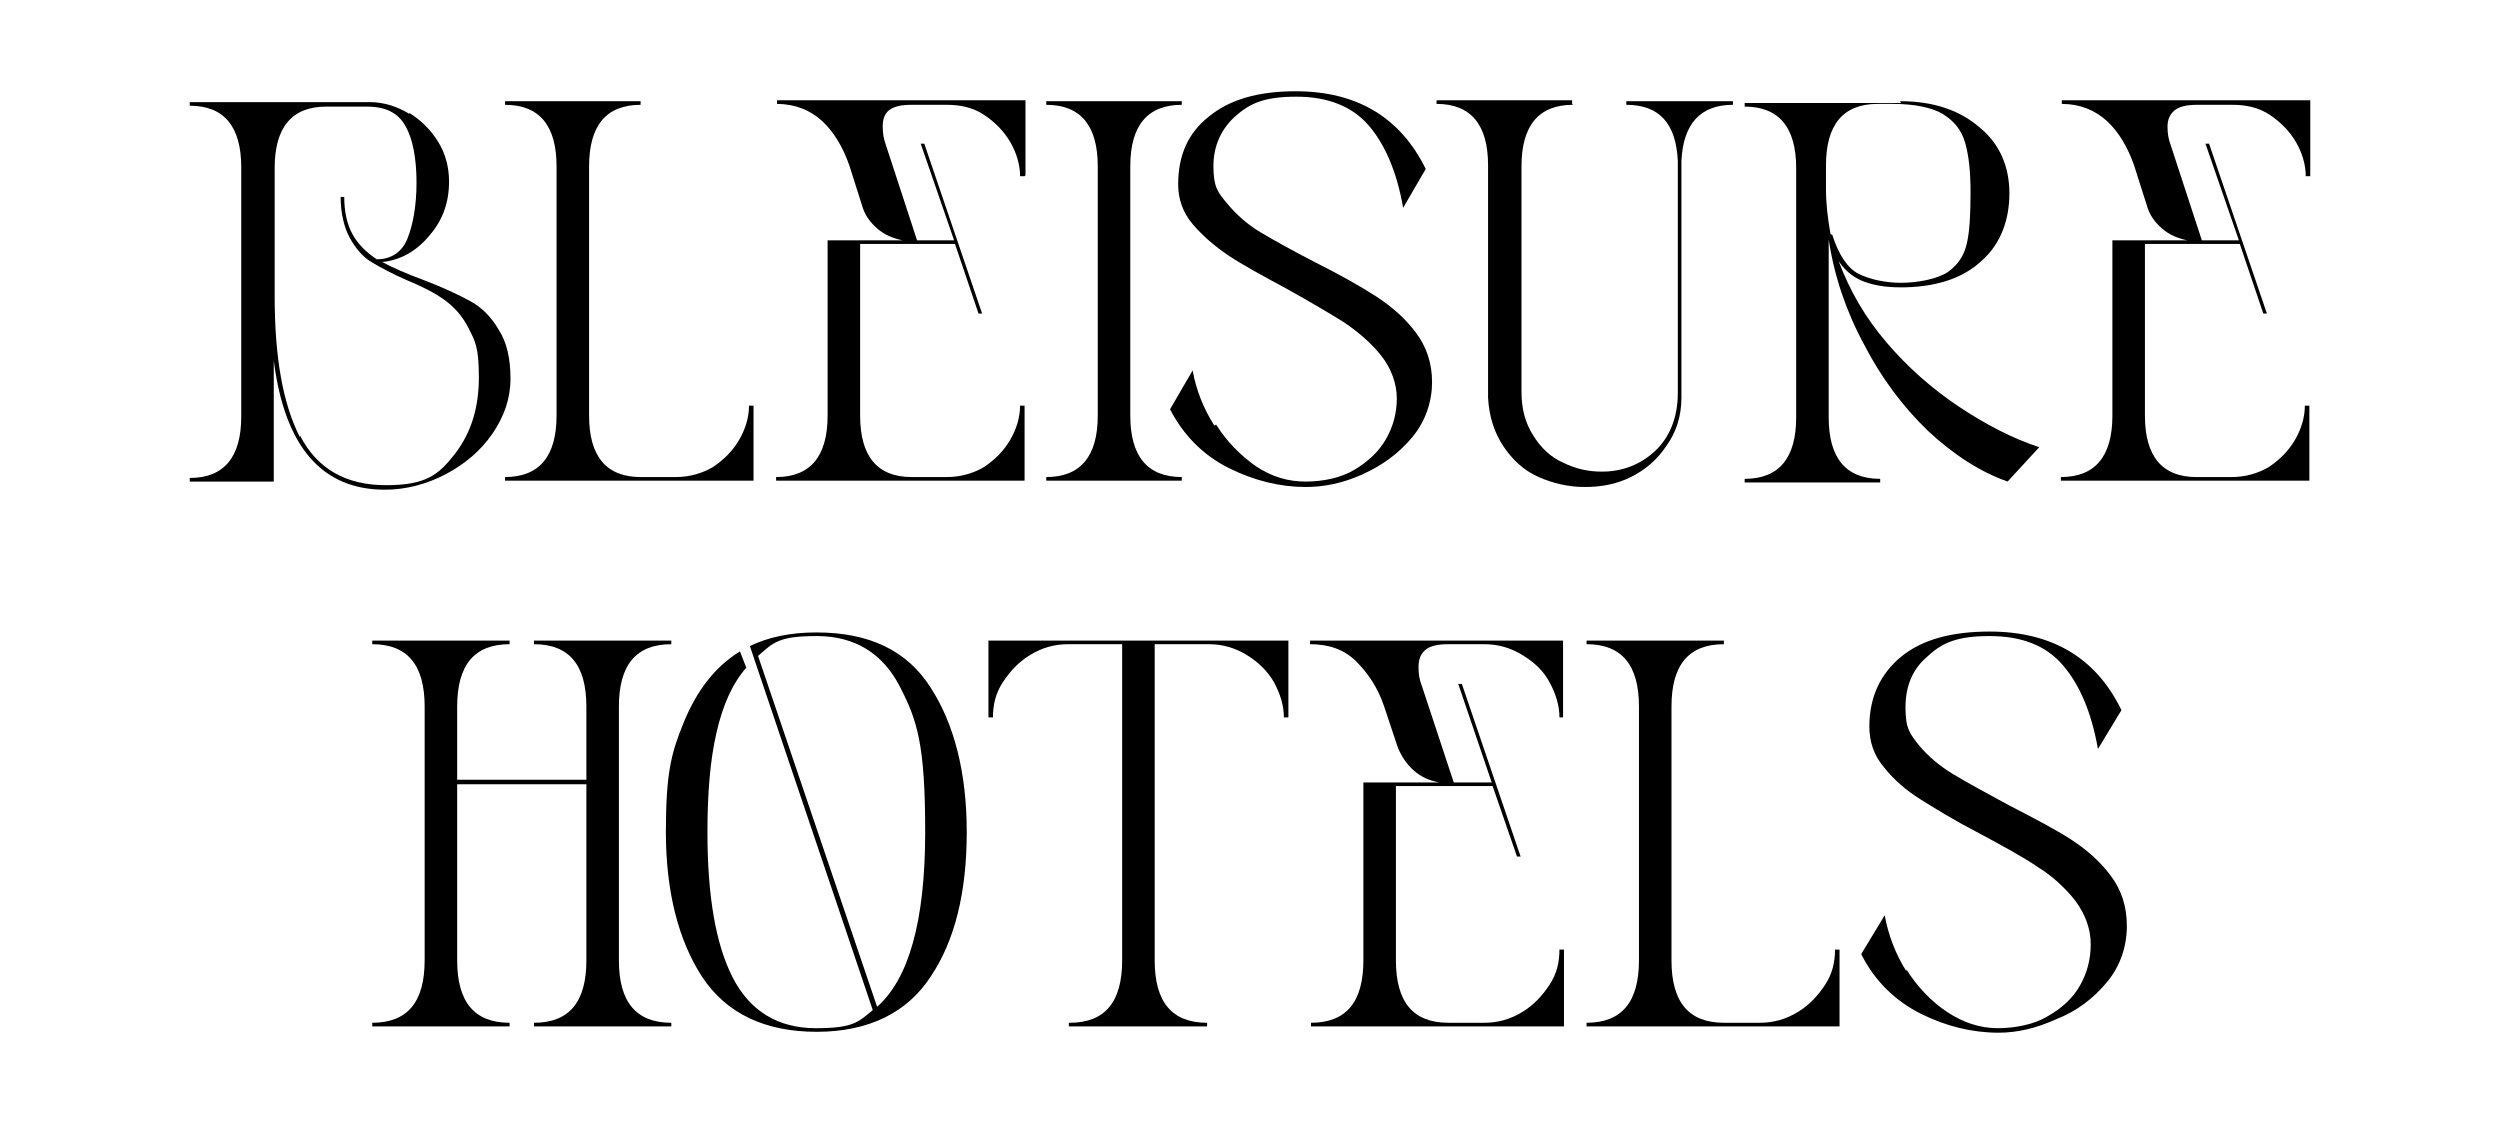 <?xml version="1.0" encoding="UTF-8"?>
<svg xmlns="http://www.w3.org/2000/svg" id="Layer_1" version="1.1" viewBox="0 0 276.7 124.6">
  <defs>
    
      .st0 {
        fill: #231f20;
      }
    
  </defs>
  <g>
    <path class="st0" d="M45.3,12.5c1.3.8,2.4,1.9,3.2,3.2.8,1.3,1.2,2.8,1.2,4.4,0,2.3-.7,4.3-2.2,6-1.4,1.7-3.2,2.7-5.2,2.9,1.1.6,2.7,1.3,4.6,2,2.1.8,3.8,1.6,5.1,2.3s2.4,1.8,3.2,3.2c.9,1.4,1.3,3.2,1.3,5.4s-.7,4.2-2,6.1-3.1,3.4-5.2,4.5c-2.1,1.1-4.4,1.7-6.7,1.7-7,0-11.1-4.8-12.3-14.3v13.4h-9.3v-.4c3.8,0,5.7-2.3,5.7-6.8v-27.6c0-4.5-1.9-6.8-5.7-6.8v-.4h19.9c1.6,0,3.1.5,4.4,1.3ZM33.2,48.2c1.9,3.7,5.1,5.5,9.5,5.5s5.8-1.1,7.6-3.4c1.8-2.3,2.7-5.1,2.7-8.5s-.4-4-1.1-5.4c-.7-1.4-1.6-2.4-2.7-3.2s-2.5-1.5-4.2-2.2c-1.6-.7-2.9-1.4-3.9-2s-1.8-1.6-2.4-2.7-1-2.7-1-4.5h.4c0,1.6.3,3,.9,4.1.6,1.1,1.5,2,2.7,2.8,1.6,0,2.8-.8,3.4-2.3.6-1.5,1-3.6,1-6.2s-.4-4.8-1.2-6.2c-.8-1.5-2.2-2.2-4.3-2.2h-4.5c-3.8,0-5.7,2.3-5.7,6.8v14.2c0,6.7.9,11.9,2.8,15.6Z"></path>
    <path class="st0" d="M70.9,11.6c-3.8,0-5.7,2.3-5.7,6.8v27.6c0,4.5,1.9,6.8,5.7,6.8h3.9c1.5,0,2.9-.4,4.1-1.1,1.2-.8,2.2-1.8,2.9-3,.7-1.2,1.1-2.5,1.1-3.8h.5v8.3h-27.5v-.4c3.8,0,5.7-2.3,5.7-6.8v-27.6c0-4.5-1.9-6.8-5.7-6.8v-.4h15v.4Z"></path>
    <path class="st0" d="M113.4,19.5h-.5c0-1.3-.4-2.6-1.1-3.8s-1.7-2.2-2.9-3-2.6-1.1-4.1-1.1h-3.9c-1.2,0-2,.2-2.5.6-.5.4-.7,1-.7,1.8s.1,1.4.4,2.2l3.4,10.4h4.1l-3.7-10.7h.4l6.4,18.8h-.4l-2.6-7.7h-10.5v19c0,4.5,1.9,6.8,5.7,6.8h3.9c1.5,0,2.9-.4,4.1-1.1,1.2-.8,2.2-1.8,2.9-3,.7-1.2,1.1-2.5,1.1-3.8h.5v8.3h-27.5v-.4c3.8,0,5.7-2.3,5.7-6.8v-19.4h8.3c-1-.2-2-.6-2.8-1.3-.8-.7-1.4-1.5-1.7-2.6l-1.4-4.4c-.7-2-1.7-3.7-3-4.9-1.3-1.2-3-1.9-5-1.9v-.4h27.5v8.3Z"></path>
    <path class="st0" d="M130.8,11.6c-3.8,0-5.7,2.3-5.7,6.8v27.6c0,4.5,1.9,6.8,5.7,6.8v.4h-15v-.4c3.8,0,5.7-2.3,5.7-6.8v-27.6c0-4.5-1.9-6.8-5.7-6.8v-.4h15v.4Z"></path>
    <path class="st0" d="M134.6,47c1.2,1.9,2.7,3.4,4.4,4.6,1.8,1.2,3.6,1.7,5.5,1.7s3.9-.4,5.4-1.3c1.5-.9,2.7-2,3.5-3.4.8-1.4,1.2-2.9,1.2-4.5s-.6-3.3-1.7-4.7c-1.1-1.4-2.5-2.6-4.1-3.7-1.6-1-3.8-2.3-6.5-3.8-2.6-1.4-4.8-2.6-6.3-3.6s-2.9-2.2-4-3.5-1.6-2.8-1.6-4.4c0-3.2,1.1-5.7,3.4-7.5,2.3-1.9,5.5-2.8,9.6-2.8,6.8,0,11.6,2.9,14.4,8.6l-2.5,4.3h0c-.7-4-2-7-3.8-9.1-1.8-2.1-4.5-3.2-8-3.2s-5.1.7-6.7,2.1c-1.6,1.4-2.5,3.3-2.5,5.6s.5,2.9,1.5,4.1c1,1.2,2.2,2.3,3.7,3.2,1.5.9,3.5,2,6,3.3,2.8,1.4,5.1,2.7,6.8,3.8,1.7,1.1,3.2,2.4,4.4,4,1.2,1.6,1.8,3.4,1.8,5.5s-.7,4.3-2.2,6.1c-1.5,1.8-3.3,3.1-5.5,4.1-2.2,1-4.3,1.4-6.3,1.4-2.8,0-5.7-.7-8.5-2.1-2.8-1.4-5-3.6-6.5-6.5l2.5-4.3h0c.4,2.2,1.2,4.2,2.4,6.1Z"></path>
    <path class="st0" d="M174.1,11.6c-3.8,0-5.7,2.3-5.7,6.8v25c0,1.8.4,3.4,1.3,4.8.8,1.3,1.9,2.4,3.3,3,1.4.7,2.8,1,4.3,1,2.3,0,4.3-.8,5.9-2.3,1.6-1.5,2.5-3.7,2.5-6.4v-25.7c-.2-4.2-2.1-6.2-5.7-6.2v-.4h11.8v.4c-3.6,0-5.5,2.1-5.7,6.2v26.2c0,2.1-.6,3.9-1.7,5.4-1,1.5-2.3,2.6-3.9,3.4-1.6.8-3.3,1.1-5.1,1.1s-3.5-.4-5.1-1.1-2.9-1.9-3.9-3.4c-1-1.5-1.6-3.3-1.7-5.4v-25.7c0-4.5-1.9-6.8-5.7-6.8v-.4h15v.4Z"></path>
    <path class="st0" d="M210.3,11.2c3.7,0,6.6,1,8.8,2.9,2.2,1.8,3.3,4.3,3.3,7.3s-1,5.6-3,7.4c-2,1.9-4.8,2.9-8.5,3h-.7c-1.4,0-2.7-.2-3.8-.6-1.1-.4-2.1-1.1-2.9-2.3,1.2,3.2,2.9,6.2,5.3,9,2.3,2.7,5,5.1,8,7.1,3,2,5.9,3.5,8.9,4.5l-3.5,3.8c-3.1-1.1-6-3-8.8-5.6-2.8-2.7-5.2-5.9-7.1-9.6-2-3.7-3.3-7.6-3.9-11.6v19.7c0,4.5,1.9,6.8,5.7,6.8v.4h-15v-.4c3.8,0,5.7-2.3,5.7-6.8v-27.6c0-4.5-1.9-6.8-5.7-6.8v-.4h17.3ZM202.8,26c.7,2.2,1.7,3.7,2.9,4.3s2.9,1,4.7,1,4-.4,5.2-1.2c1.1-.8,1.8-1.8,2.1-3.2.3-1.3.4-3.2.4-5.6s-.2-4.1-.6-5.5c-.4-1.4-1.2-2.4-2.5-3.2-1.2-.7-3.1-1.1-5.5-1.1h-1.7c-3.8,0-5.7,2.3-5.7,6.8v2.6c0,1.7.2,3.3.5,5Z"></path>
    <path class="st0" d="M255.7,19.5h-.5c0-1.3-.4-2.6-1.1-3.8-.7-1.2-1.7-2.2-2.9-3s-2.6-1.1-4.1-1.1h-3.9c-1.2,0-2,.2-2.5.6-.5.4-.8,1-.8,1.8s.1,1.4.4,2.2l3.4,10.4h4.1l-3.7-10.7h.4l6.4,18.8h-.4l-2.6-7.7h-10.5v19c0,4.5,1.9,6.8,5.7,6.8h3.9c1.5,0,2.9-.4,4.1-1.1,1.2-.8,2.2-1.8,2.9-3,.7-1.2,1.1-2.5,1.1-3.8h.5v8.3h-27.5v-.4c3.8,0,5.7-2.3,5.7-6.8v-19.4h8.3c-1-.2-2-.6-2.8-1.3-.8-.7-1.4-1.5-1.7-2.6l-1.4-4.4c-.7-2-1.7-3.7-3-4.9-1.3-1.2-3-1.9-5-1.9v-.4h27.5v8.3Z"></path>
  </g>
  <path class="st0" d="M56.4,71.3c-3.9,0-5.8,2.3-5.8,6.9v8.1h14.3v-8.1c0-4.6-1.9-6.9-5.8-6.9v-.4h15.2v.4c-3.9,0-5.8,2.3-5.8,6.9v28.1c0,4.6,1.9,6.9,5.8,6.9v.4h-15.2v-.4c3.9,0,5.8-2.3,5.8-6.9v-19.5h-14.3v19.5c0,4.6,1.9,6.9,5.8,6.9v.4h-15.2v-.4c3.9,0,5.8-2.3,5.8-6.9v-28.1c0-4.6-1.9-6.9-5.8-6.9v-.4h15.2v.4Z"></path>
  <path class="st0" d="M90.4,70c5.8,0,10,2,12.6,6.1,2.6,4,4,9.4,4,16s-1.3,12-4,16c-2.6,4-6.9,6.1-12.6,6.1s-10-2-12.7-6.1c-2.6-4-4-9.4-4-16s.6-8.8,2-12.2,3.4-6.1,6.2-7.8l.7,1.8c-1.5,1.7-2.6,4.1-3.3,7.2-.7,3-1,6.7-1,11,0,7,.9,12.4,2.8,16.1,1.9,3.7,5,5.6,9.2,5.6s4.7-.7,6.3-2l-13.1-38.8-.5-1.5c2.1-1,4.5-1.5,7.3-1.5ZM97,111.5c3.6-3.1,5.4-9.6,5.4-19.4s-.9-12.4-2.8-16.1c-1.9-3.7-5-5.6-9.2-5.6s-4.8.7-6.5,2.2l13.2,38.9Z"></path>
  <path class="st0" d="M118.4,113.2c3.9,0,5.8-2.3,5.8-6.9v-35h-6c-1.5,0-2.9.4-4.2,1.2s-2.2,1.8-3,3-1.1,2.5-1.1,3.9h-.5v-8.5h33.2v8.5h-.5c0-1.3-.4-2.6-1.1-3.9-.7-1.2-1.7-2.2-3-3-1.3-.8-2.7-1.2-4.2-1.2h-6v35c0,4.6,1.9,6.9,5.8,6.9v.4h-15.3v-.4Z"></path>
  <path class="st0" d="M173.1,79.4h-.5c0-1.3-.4-2.6-1.1-3.9s-1.7-2.2-3-3c-1.3-.8-2.7-1.2-4.2-1.2h-4c-1.2,0-2,.2-2.5.6-.5.4-.8,1-.8,1.9s.1,1.4.4,2.2l3.5,10.6h4.2l-3.7-10.9h.4l6.5,19.1h-.4l-2.7-7.8h-10.7v19.3c0,4.6,1.9,6.9,5.8,6.9h4c1.5,0,2.9-.4,4.2-1.2s2.2-1.8,3-3,1.1-2.5,1.1-3.9h.5v8.5h-28v-.4c3.9,0,5.8-2.3,5.8-6.9v-19.7h8.4c-1.1-.2-2-.6-2.8-1.3s-1.4-1.6-1.8-2.6l-1.5-4.5c-.7-2.1-1.8-3.7-3.1-5-1.3-1.3-3-1.9-5.1-1.9v-.4h28v8.5Z"></path>
  <path class="st0" d="M190.8,71.3c-3.9,0-5.8,2.3-5.8,6.9v28.1c0,4.6,1.9,6.9,5.8,6.9h4c1.5,0,2.9-.4,4.2-1.2s2.2-1.8,3-3,1.1-2.5,1.1-3.9h.5v8.5h-28v-.4c3.9,0,5.8-2.3,5.8-6.9v-28.1c0-4.6-1.9-6.9-5.8-6.9v-.4h15.2v.4Z"></path>
  <path class="st0" d="M211,107.3c1.2,1.9,2.7,3.5,4.5,4.7,1.8,1.2,3.7,1.8,5.6,1.8s4-.4,5.5-1.3c1.6-.9,2.8-2,3.6-3.4.8-1.4,1.2-2.9,1.2-4.6s-.6-3.3-1.7-4.8c-1.1-1.4-2.5-2.7-4.1-3.7-1.6-1.1-3.8-2.3-6.6-3.8-2.7-1.4-4.8-2.7-6.4-3.7-1.6-1-3-2.2-4.1-3.6-1.1-1.3-1.6-2.8-1.6-4.5,0-3.2,1.2-5.8,3.5-7.7,2.3-1.9,5.6-2.8,9.8-2.8,6.9,0,11.8,2.9,14.6,8.7l-2.6,4.3h0c-.7-4-2-7.1-3.9-9.3-1.9-2.2-4.6-3.2-8.1-3.2s-5.2.7-6.8,2.2c-1.7,1.4-2.5,3.3-2.5,5.7s.5,2.9,1.5,4.2c1,1.2,2.3,2.3,3.8,3.2s3.5,2,6.1,3.4c2.9,1.5,5.2,2.7,6.9,3.8,1.7,1.1,3.2,2.4,4.4,4,1.2,1.6,1.8,3.4,1.8,5.6s-.7,4.4-2.2,6.2-3.3,3.2-5.6,4.1c-2.2,1-4.3,1.5-6.4,1.5-2.9,0-5.8-.7-8.6-2.1s-5.1-3.6-6.6-6.6l2.6-4.3h0c.4,2.2,1.2,4.3,2.4,6.2Z"></path>
</svg>
